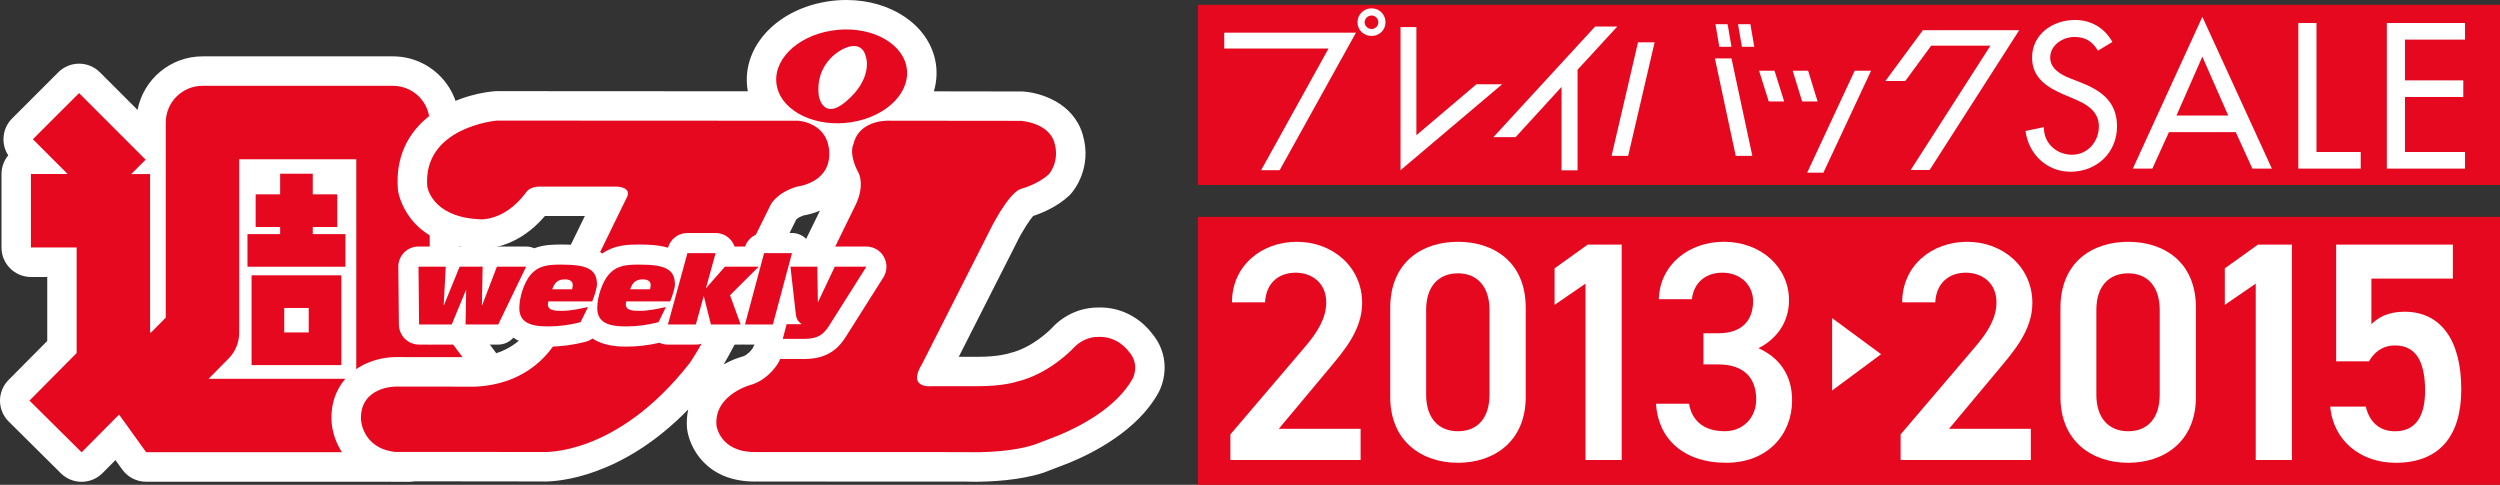 <?xml version="1.0" encoding="UTF-8"?>
<svg id="_レイヤー_2" data-name="レイヤー 2" xmlns="http://www.w3.org/2000/svg" viewBox="0 0 861.35 167.04">
  <rect x="0" y="0" width="861.35" height="167.04" fill="#333333" stroke="none"/>
  <defs>
    <style>
      .cls-1 {
        fill: #fff;
      }

      .cls-1, .cls-2 {
        stroke-width: 0px;
      }

      .cls-2 {
        fill: #e6081f;
      }
    </style>
  </defs>
  <g id="_レイヤー_1-2" data-name="レイヤー 1">
    <g>
      <g>
        <path class="cls-1" d="m176.53,129.17l-15.09-20.31c-.89-1.2-2-2.15-3.23-2.83v-63.81c0-12.57-10.23-22.8-22.8-22.8h-65.64c-11.08,0-20.35,7.95-22.38,18.45l-12.96-12.96c-3.96-3.96-10.39-3.96-14.35,0l-15.91,15.9c-1.9,1.9-2.97,4.49-2.97,7.18,0,1.98.58,3.9,1.64,5.53-1.45,1.76-2.32,4-2.32,6.46v25.3c0,5.61,4.54,10.15,10.15,10.15h5.61v22.04l-13.31,13.42C1.05,132.8-.01,135.39,0,138.08c.01,2.69,1.09,5.27,3,7.16l17.97,17.82c1.98,1.96,4.56,2.94,7.15,2.94s5.22-1,7.21-3l4.45-4.49,2.32,3.24c1.91,2.65,4.97,4.23,8.24,4.23h90.31c2.18,0,4.3-.7,6.05-2l27.72-20.6c4.5-3.34,5.44-9.7,2.09-14.2Z"/>
        <g>
          <polygon class="cls-2" points="119.01 80.66 107.76 80.66 107.76 78.21 116.2 78.21 116.2 66.96 107.76 66.96 107.76 59.85 96.52 59.85 96.52 66.96 88.08 66.96 88.08 78.21 96.52 78.21 96.52 80.66 85.27 80.66 85.27 91.9 119.01 91.9 119.01 80.66"/>
          <path class="cls-2" d="m86.68,125.79h30.93v-30.93h-30.93v30.93Zm11.25-19.68h8.44v8.43h-8.44v-8.43Z"/>
          <path class="cls-2" d="m153.29,114.92l-5.24,3.89V42.22c0-6.99-5.66-12.65-12.65-12.65h-65.64c-6.99,0-12.65,5.66-12.65,12.65v67.23l-5.18,5.22-.22-.3v-54.4h-6.5l4.96-4.96-22.93-22.94-15.91,15.9,11.99,11.99h-12.67v25.3h15.76v36.37l-16.26,16.39,17.97,17.82,12.9-13.01,9.33,12.98h90.31l27.72-20.6-15.09-20.31Zm-70.88-.26v-59.79h40.34v75.65h-50.91l6.9-6.96c2.35-2.37,3.67-5.57,3.67-8.91Z"/>
        </g>
        <path class="cls-1" d="m396.66,114.57c-1.82-2.34-8.2-9.25-19.1-8.6-2.25.04-9.45.72-15.39,7.3-.06.07-6.39,6.55-14.19,8.37l-.78.22s-3.63,1.07-9.99,1.07h-6.87l19.77-38.99c2.17-4.5,4.74-8.26,5.86-9.53,2.83-.92,8.15-3.04,12.38-7l.62-.64c.78-.88,7.57-8.89,4.03-20.55-3.3-10.92-14.61-14.38-20.78-14.7l-30.46-.05c1.07-3.61,1.22-7.39.4-11.04-2.73-12.03-15.31-20.43-30.58-20.43-2.24,0-4.51.18-6.73.55-10.02,1.62-18.56,6.66-23.42,13.84-3.52,5.2-4.85,11.22-3.76,17.06l-86.5-.05-.87.04c-2.87.24-12.91,1.54-21.53,7.87-8.47,6.23-12.52,15.13-11.68,25.87l.05.48c.1.75,2.83,18.37,26.54,19.96.63.07,1.3.1,1.99.1,3.84,0,13.42-1.14,22.07-11.29h13.77s-18.17,37.2-18.17,37.2l-.13.28c-.2.43-5.01,10.43-19.79,11.15l-27.2-.03c-1.67,0-10.34.32-16.51,6.7-2.64,2.72-5.74,7.54-5.5,14.99.17,6.43,4.67,19.1,20.54,21.05l.37.05,51.53.06c.23,0,.56.02.98.02,4.6,0,26.57-1.32,49.5-24.84-.43,1.93-.59,3.98-.45,6.16l.03.36c.7,6.34,6.47,18.33,23.31,18.33l72.57.02c.45.02,1.53.05,3.05.05,5.4,0,15.7-.41,24.02-3.16l8.74-3.36c8.34-3.43,23.4-11.1,30.58-23.88,2.36-4.11,4.51-13.14-2.34-21.02Zm-138.04-7.15l15.73-31.82c.26-.24,1-.84,2.53-1.38,1.78-.29,3.71-.83,5.63-1.64l-23.21,47.45c-.33.48-1.51,2.04-3.08,2.69-2.33.63-4.68,1.59-6.9,2.85,2.28-3.86,5.51-9.82,9.3-18.15Z"/>
        <g>
          <path class="cls-2" d="m285.71,53.26c-.09,9.88-11.13,11.04-11.13,11.04-7.22,2.18-9.09,6.32-9.09,6.32l-16.02,32.39c-7.01,15.41-11.88,22.12-11.88,22.12-25.34,32.39-50.67,30.6-50.67,30.6l-50.91-.03c-11.38-1.4-11.64-11.24-11.64-11.24-.36-11.27,11.87-11.27,11.87-11.27l27.42.03c21.77-.93,28.85-17.21,28.85-17.21l23.26-47.59c2.33-3.91-3.01-4.12-3.01-4.12l-26.74-.02c-3.88,0-4.87,2.18-4.87,2.18-7.95,10.45-16.53,9.05-16.53,9.05-15.99-.97-17.41-11.25-17.41-11.25-1.6-20.53,23.96-22.71,23.96-22.71l103.87.05s10.76.57,10.68,11.66Z"/>
          <path class="cls-2" d="m363.28,49.15c1.98,6.53-1.87,10.84-1.87,10.84-3.91,3.66-9.76,5.1-9.76,5.1-4.61,1.81-10.69,14.43-10.69,14.43l-23.25,45.84c-5.38,8.68,3.24,7.7,3.24,7.7h16.26c8.44,0,13.07-1.55,13.07-1.55,11.11-2.59,19.25-11.27,19.25-11.27,3.94-4.36,8.38-4.14,8.38-4.14,7.14-.56,10.9,4.9,10.9,4.9,4.22,4.61,1.4,9.52,1.4,9.52-5.75,10.22-18.63,16.66-25.65,19.55l-8.06,3.1c-9.75,3.22-23.69,2.6-23.69,2.6l-72.76-.02c-12.2,0-13.22-9.29-13.22-9.29-.72-10.86,12.44-14.04,12.44-14.04,5.93-2.04,8.94-7.49,8.94-7.49l26.75-54.69c3-6.52.94-10.48.94-10.48-3.73-6.92-1.85-10.09-1.85-10.09,2.08-8.87,12.77-8.08,12.77-8.08l44.89.05s9.48.49,11.59,7.5Z"/>
          <path class="cls-2" d="m291.29,35.13c-7.66,6.41-9.14-1.89-9.14-1.89-1.6-11,7.19-15.71,7.19-15.71,0,0,7.54-5.11,9.12,2.5,0,0,2.22,7.31-7.17,15.1Zm20.97-12.46c-1.98-8.7-13.51-14.11-25.8-12.11-12.3,1.99-20.69,10.65-18.75,19.36,1.99,8.7,13.56,14.14,25.82,12.15,12.33-2.01,20.67-10.71,18.72-19.41Z"/>
        </g>
        <path class="cls-1" d="m304.56,88.53h0c-1.22-2.21-3.55-3.59-6.07-3.59h-10.89c-1.04,0-2.08.24-3.02.7-.94-.45-1.97-.7-3.01-.7h-2.16c-.24-.7-.6-1.36-1.05-1.96-1.3-1.7-3.36-2.71-5.5-2.71h-9.61c-2.97,0-5.6,1.9-6.56,4.67h-3.6c-.24-.69-.59-1.34-1.03-1.93-1.3-1.71-3.37-2.74-5.52-2.74h-9.71c-3.11,0-5.85,2.09-6.68,5.08-3.15-.95-6.68-1.1-9.83-1.1-3.6,0-8.4,0-12.81,3.09-3.8-2.68-8.96-3.09-14.03-3.09-2.72,0-6.04,0-9.41,1.29-.88-.39-1.84-.6-2.83-.6h-10.07c-.84,0-1.67.15-2.45.45-.78-.3-1.62-.45-2.45-.45h-7.93c-.82,0-1.63.14-2.39.42-.76-.28-1.57-.42-2.38-.42h-9.41c-1.84,0-3.64.75-4.92,2.05-1.3,1.3-2.03,3.11-2.01,4.95l.2,19.91c.04,3.79,3.15,6.87,6.94,6.87h11.25c.82,0,1.63-.14,2.39-.42.76.28,1.57.42,2.38.42h11.25c2.03,0,3.94-.9,5.24-2.39,2.87,2.05,6.96,3.09,12.19,3.09,4.15,0,8.43-.56,12.7-1.67.86-.22,1.66-.61,2.37-1.13,4.2,2.8,9.59,2.8,11.78,2.8,3.69,0,7.49-.45,11.3-1.33.91.42,1.9.64,2.9.64h9.61c.9,0,1.78-.17,2.6-.51.82.33,1.7.51,2.6.51h10.23c.25,0,.51-.01.75-.04.25.03.5.04.75.04h6.35c.24.82.63,1.59,1.15,2.26,1.33,1.72,3.33,2.7,5.5,2.7h7.37c8.42,0,12.05-3.94,14.48-7.8l12.83-20.3c1.35-2.14,1.44-4.84.21-7.06Z"/>
        <g>
          <path class="cls-2" d="m144.17,91.88h9.41l-.72,13.33h.07l5.43-13.33h7.93l-.26,13.33h.07l5.1-13.33h10.07l-9.61,19.91h-11.25l.2-11.85h-.07l-4.9,11.85h-11.25l-.2-19.91Z"/>
          <path class="cls-2" d="m188.94,103.85c-.13.43-.17.76-.17,1.05,0,2.14,2.67,2.2,4.77,2.2,3.09,0,6.12-.69,9.05-1.32l-2.57,5.23c-3.55.92-7.27,1.45-10.96,1.45-4.51,0-10.13-.43-10.13-6.25,0-4.34,1.94-9.21,3.78-11.42,2.93-3.49,6.48-3.62,10.76-3.62,8.82,0,12.21,1.55,12.21,6.91,0,1.15-1.05,4.44-1.64,5.76h-15.1Zm8.19-4.18c.1-.59.2-1.09.2-1.58,0-1.48-1.65-1.84-2.5-1.84-2.3,0-3.58.66-4.57,3.42h6.88Z"/>
          <path class="cls-2" d="m215.79,103.85c-.13.43-.17.76-.17,1.05,0,2.14,2.67,2.2,4.77,2.2,3.1,0,6.12-.69,9.05-1.32l-2.57,5.23c-3.55.92-7.27,1.45-10.96,1.45-4.51,0-10.13-.43-10.13-6.25,0-4.34,1.94-9.21,3.79-11.42,2.93-3.49,6.48-3.62,10.76-3.62,8.82,0,12.21,1.55,12.21,6.91,0,1.15-1.05,4.44-1.64,5.76h-15.1Zm8.19-4.18c.1-.59.2-1.09.2-1.58,0-1.48-1.64-1.84-2.5-1.84-2.3,0-3.59.66-4.57,3.42h6.88Z"/>
          <path class="cls-2" d="m236.84,87.21h9.71l-3.32,12.04h.06l6.48-7.37h11.62l-9.87,9.84,3.65,10.07h-10.23l-2.43-9.71h-.07l-2.7,9.71h-9.61l6.71-24.58Z"/>
          <path class="cls-2" d="m263.26,87.21h9.61l-6.58,24.58h-9.61l6.58-24.58Z"/>
          <path class="cls-2" d="m271.02,111.69h5.1v-.07c-1.61-1.18-1.81-2.24-2.01-4.08l-1.77-15.66h9.25l.2,12.14h.07l5.76-12.14h10.89l-12.83,20.3c-1.97,3.13-3.95,4.57-8.62,4.57h-7.37l1.35-5.07Z"/>
        </g>
      </g>
      <rect class="cls-2" x="412.75" y="74.72" width="448.6" height="92.33"/>
      <g>
        <rect class="cls-2" x="412.75" y="1.68" width="448.6" height="62.06"/>
        <g>
          <path class="cls-1" d="m421.81,11.26h45.37l-26.28,47.37h-6.39l23.22-41.91h-35.93v-5.46Zm50.76,1.13c-2.73,0-4.86-2.06-4.86-4.72s2.13-4.79,4.86-4.79,4.79,2.13,4.79,4.79-2.13,4.72-4.79,4.72Zm0-7.05c-1.26,0-2.4,1.06-2.4,2.33s1.13,2.33,2.4,2.33,2.33-1.06,2.33-2.33-1.06-2.33-2.33-2.33Z"/>
          <path class="cls-1" d="m482.54,58.63V9.33h5.46v37.26l20.69-17.56h8.85l-34.99,29.6Z"/>
          <path class="cls-1" d="m557.23,9.13l-13.7,14.9v34.66h-5.52v-28.74l-15.83,17.3h-7.65l35.06-38.12h7.65Z"/>
          <path class="cls-1" d="m555.25,53.71l9.11-39.12h5.72l-9.11,39.12h-5.72Zm41.31-33.6l7.19,33.6h-5.72l-7.18-33.6h5.72Zm0-3.99h-4.19l-1.33-7.78h4.19l1.33,7.78Zm7.85,0h-4.26l-1.33-7.78h4.26l1.33,7.78Z"/>
          <path class="cls-1" d="m611.39,24.37l3.33,10.58h-5.32l-3.33-10.58h5.32Zm11.58,0l3.26,10.58h-5.32l-3.26-10.58h5.32Zm16.03,0h5.66l-16.43,35.13h-5.59l16.37-35.13Z"/>
          <path class="cls-1" d="m695.7,10.4l-30.87,48.17h-6.52l27.48-42.84h-20.42l-8.92,12.17h-6.85l12.91-17.5h33.2Z"/>
          <path class="cls-1" d="m722.81,17.45c-1.86-3.13-4.26-4.72-8.05-4.72-3.99,0-8.38,2.73-8.38,7.12,0,3.93,3.86,5.99,6.99,7.19l3.59,1.4c7.12,2.79,12.44,6.72,12.44,15.1,0,9.11-7.05,15.63-16.03,15.63-8.12,0-14.44-5.99-15.5-14.04l6.32-1.33c-.07,5.52,4.32,9.51,9.71,9.51s9.25-4.52,9.25-9.78-4.33-7.72-8.65-9.51l-3.46-1.46c-5.72-2.46-10.91-5.72-10.91-12.71,0-8.12,7.19-12.97,14.77-12.97,5.59,0,10.18,2.73,12.91,7.58l-4.99,2.99Z"/>
          <path class="cls-1" d="m747.29,45.52l-5.72,12.57h-6.72l23.95-52.29,23.95,52.29h-6.72l-5.72-12.57h-23.02Zm11.51-26.01l-8.92,20.29h17.83l-8.92-20.29Z"/>
          <path class="cls-1" d="m798.13,52.37h15.23v5.72h-21.49V7.93h6.25v44.44Z"/>
          <path class="cls-1" d="m822.36,7.93h26.94v5.72h-20.69v14.04h20.09v5.72h-20.09v18.96h20.69v5.72h-26.94V7.93Z"/>
        </g>
      </g>
      <g>
        <g>
          <path class="cls-1" d="m468.77,158.48h-44.85v-8.82l25.49-29.9c4.84-5.59,7.53-10.43,7.53-15.59,0-6.78-5.05-10.22-10.54-10.22-5.81,0-10.22,3.55-10.54,10.22h-11.4c0-12.58,10.11-20.86,22.37-20.86s22.48,8.6,22.48,21.08c0,9.36-6.45,16.67-11.18,22.37l-17.53,20.97h28.18v10.75Z"/>
          <path class="cls-1" d="m502.33,159.45c-12.37,0-23.34-7.31-23.34-22.69v-30.65c0-15.81,10.97-22.8,23.34-22.8s23.34,6.99,23.34,22.69v30.76c0,15.38-10.97,22.69-23.34,22.69Zm0-65.28c-6.78,0-10.97,4.62-10.97,12.58v29.25c0,7.96,4.19,12.58,10.97,12.58s10.86-4.62,10.86-12.58v-29.25c0-7.96-4.19-12.58-10.86-12.58Z"/>
          <path class="cls-1" d="m558.75,158.48h-12.48v-60.76l-10.65,7.31v-12.58l11.4-8.17h11.72v74.21Z"/>
          <path class="cls-1" d="m586.91,114.82h5.16c7.74,0,11.94-4.09,11.94-11.08,0-5.38-4.19-9.79-10.54-9.79s-10,3.98-10.54,9.14h-11.4c.32-11.94,10.43-19.79,22.37-19.79,13.01,0,22.48,8.93,22.48,20.11,0,8.07-4.73,13.66-10.54,16.56,6.77,3.01,11.61,8.82,11.61,17.96,0,11.72-8.39,21.51-22.69,21.51-15.06,0-23.55-8.6-24.2-20.33h11.4c.86,5.38,4.62,9.46,12.26,9.46,6.45,0,10.86-4.73,10.86-10.97,0-7.53-4.41-12.04-13.01-12.04h-5.16v-10.75Z"/>
        </g>
        <path class="cls-1" d="m631.24,109.6l16.87,12.44-16.87,12.5v-24.94Z"/>
        <g>
          <path class="cls-1" d="m699.69,158.48h-44.85v-8.82l25.49-29.9c4.84-5.59,7.53-10.43,7.53-15.59,0-6.78-5.05-10.22-10.54-10.22-5.81,0-10.22,3.55-10.54,10.22h-11.4c0-12.58,10.11-20.86,22.37-20.86s22.48,8.6,22.48,21.08c0,9.36-6.45,16.67-11.18,22.37l-17.53,20.97h28.18v10.75Z"/>
          <path class="cls-1" d="m733.25,159.45c-12.37,0-23.34-7.31-23.34-22.69v-30.65c0-15.81,10.97-22.8,23.34-22.8s23.34,6.99,23.34,22.69v30.76c0,15.38-10.97,22.69-23.34,22.69Zm0-65.28c-6.78,0-10.97,4.62-10.97,12.58v29.25c0,7.96,4.19,12.58,10.97,12.58s10.86-4.62,10.86-12.58v-29.25c0-7.96-4.19-12.58-10.86-12.58Z"/>
          <path class="cls-1" d="m789.66,158.48h-12.47v-60.76l-10.65,7.31v-12.58l11.4-8.17h11.72v74.21Z"/>
          <path class="cls-1" d="m816.18,124.5h-11.29v-40.22h40.22v11.72h-28.07v15.7c2.26-2.26,5.7-4.3,11.4-4.3,12.37,0,19.57,9.57,19.57,26.78,0,16.24-7.74,25.27-22.58,25.27-12.04,0-21.51-7.53-22.58-19.36h12.26c1.29,5.38,4.73,8.5,10.11,8.5,6.34,0,10.32-4.19,10.32-13.98s-3.01-15.59-10.32-15.59c-4.41,0-7.21,2.37-9.03,5.49Z"/>
        </g>
      </g>
    </g>
  </g>
</svg>